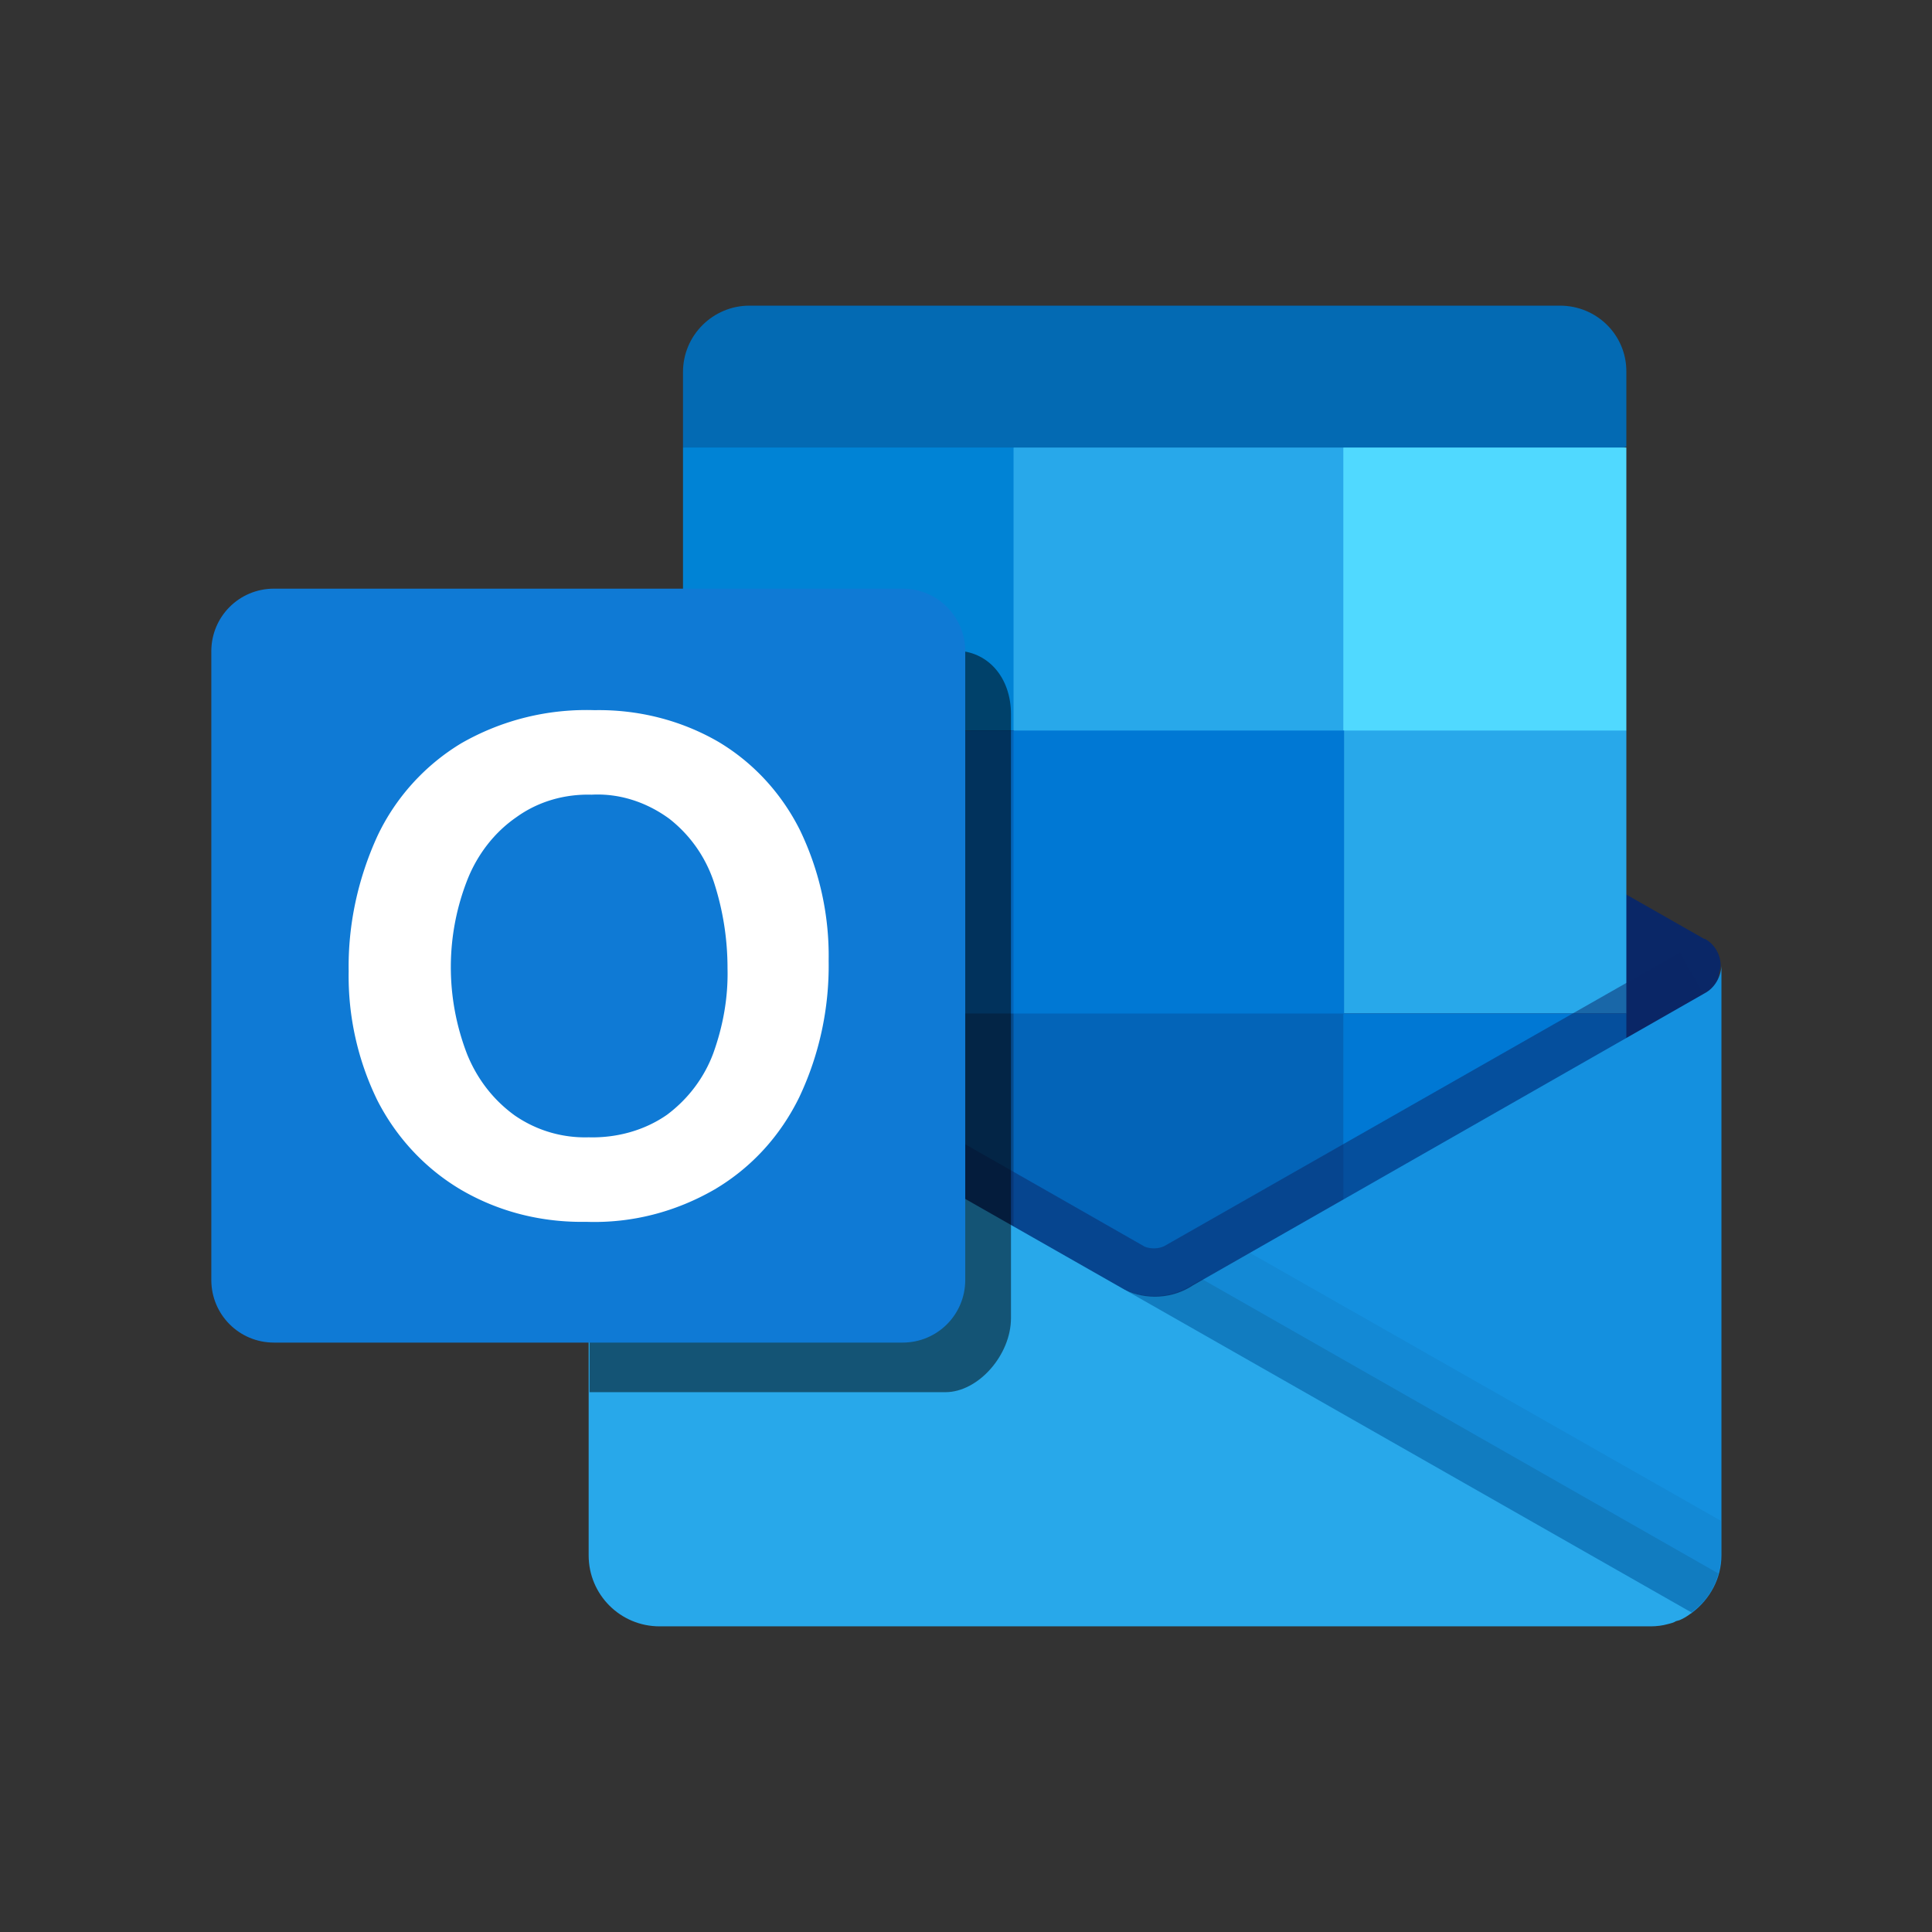 <?xml version="1.0" standalone="no"?><!DOCTYPE svg PUBLIC "-//W3C//DTD SVG 1.1//EN" "http://www.w3.org/Graphics/SVG/1.1/DTD/svg11.dtd"><svg t="1736949034581" class="icon" viewBox="0 0 1024 1024" version="1.1" xmlns="http://www.w3.org/2000/svg" p-id="48912" xmlns:xlink="http://www.w3.org/1999/xlink" width="256" height="256"><rect x="0" y="0" width="1024" height="1024" fill="#333333" stroke="none"/><path d="M826.8 162H397.2c-19.2 0-35.2 15.6-35.2 35.2v40L604.4 312 862 236.8v-40c0-19.2-15.6-34.8-35.2-34.8z" fill="#036AB3" p-id="48913"></path><path d="M903.2 547.2c3.6-11.6 6.4-23.2 8.8-35.2 0-6-3.2-11.6-8.4-14.4h-0.4L632 343.2c-1.2-0.8-2.4-1.6-3.6-2a37.28 37.28 0 0 0-33.2 0c-1.2 0.8-2.4 1.2-3.6 2L320.8 497.6h-0.4c-5.2 2.8-8.4 8.4-8.4 14.4 2 12 5.2 23.6 8.8 35.2l287.2 210 295.2-210z" fill="#0A2767" p-id="48914"></path><path d="M712 237.2H537.2L486.4 312l50.8 75.2 174.8 150h150v-150z" fill="#28A8EA" p-id="48915"></path><path d="M362 237.2h175.2v150H362z" fill="#0083D5" p-id="48916"></path><path d="M712 237.2h150v150H712z" fill="#50D9FF" p-id="48917"></path><path d="M712 537.2l-174.8-150H362v150l175.2 150 270.4 44z" fill="#0364B8" p-id="48918"></path><path d="M537.2 387.2h175.2v150H537.2z" fill="#0078D4" p-id="48919"></path><path d="M362 537.2h175.2v150H362z" fill="#064A8C" p-id="48920"></path><path d="M712 537.2h150v150H712z" fill="#0078D4" p-id="48921"></path><path d="M616.8 742.4L322 527.2l12.4-21.6s268.4 152.8 272.4 155.2c3.2 1.2 7.2 1.2 10.4-0.4l273.2-155.6 12.4 21.6-286 216z" fill="#0A2767" opacity=".5" p-id="48922"></path><path d="M903.6 526.4L632.4 681.2c-10.8 7.2-24.8 8-36.4 2.4L690.4 810l206.4 44.8c9.6-7.2 15.6-18.4 15.6-30.4V512c-0.4 6-3.6 11.6-8.8 14.4z" fill="#1490DF" p-id="48923"></path><path d="M912 824.4V806L662.4 664l-30 17.2c-10.8 7.2-24.8 8-36.4 2.4L690.4 810l206.4 44.8c9.6-7.2 15.2-18.4 15.2-30.4z" opacity=".05" p-id="48924"></path><path d="M910.8 834L637.2 678l-5.2 2.8c-10.8 7.2-24.8 8-36.4 2.4L690 809.6l206.4 44.8c7.2-4.8 12-12 14.4-20.4z" opacity=".1" p-id="48925"></path><path d="M320.8 526.8l-1.2-0.8c-4.8-2.8-7.6-8.4-7.6-14v312.4c0 20.8 16.8 37.6 37.6 37.6h525.2c3.2 0 6.4-0.4 9.2-1.2 1.6-0.4 3.2-0.8 4.4-1.6 0.4 0 1.2-0.4 1.6-0.4 2-0.8 4-2 5.6-3.2 0.4-0.4 0.8-0.4 1.2-0.8l-576-328z" fill="#28A8EA" p-id="48926"></path><path d="M506.06 344.858H312.47v393.024h188.626c17.374 0 34.747-19.65 34.747-39.302V378.546c0-19.651-12.41-33.688-29.783-33.688z" opacity=".5" p-id="48927"></path><path d="M145.2 312h333.2c18.4 0 33.2 14.8 33.2 33.2v333.2c0 18.4-14.8 33.2-33.2 33.2H145.2c-18.4 0-33.2-14.8-33.2-33.2V345.2c0-18.4 14.8-33.2 33.2-33.2z" fill="#0F7AD5" p-id="48928"></path><path d="M200 443.2c9.6-20.4 25.2-37.6 44.4-49.2 21.6-12.4 46-18.4 70.8-17.6 22.8-0.4 45.6 5.2 65.6 16.8 18.8 11.2 33.6 27.6 43.2 46.8 10.4 21.6 15.6 45.2 15.2 69.2 0.4 24.8-4.8 49.6-15.6 72.4-10 20.4-25.2 37.2-44.8 48.8-20.8 12-44 18-68 17.2-23.6 0.4-46.4-5.2-66.8-17.2-18.8-11.2-34-27.6-44-47.2a150 150 0 0 1-15.2-68.4c-0.4-24.4 4.8-48.8 15.2-71.6z m47.6 115.6c5.2 12.8 13.6 24 25.2 32.4 11.6 8 25.2 12 39.2 11.6 14.8 0.4 29.6-3.6 41.6-12 11.2-8.4 19.6-19.6 24.4-32.4 5.2-14.4 8-29.6 7.6-45.2 0-15.6-2.4-30.8-7.2-45.6-4.4-13.2-12.4-24.8-23.6-33.6-12-8.8-26.4-13.6-41.2-12.8-14.4-0.4-28.4 3.6-40 12-11.6 8-20.4 19.6-25.6 32.4-12 30-12 63.2-0.4 93.2z" fill="#FFFFFF" p-id="48929"></path></svg>